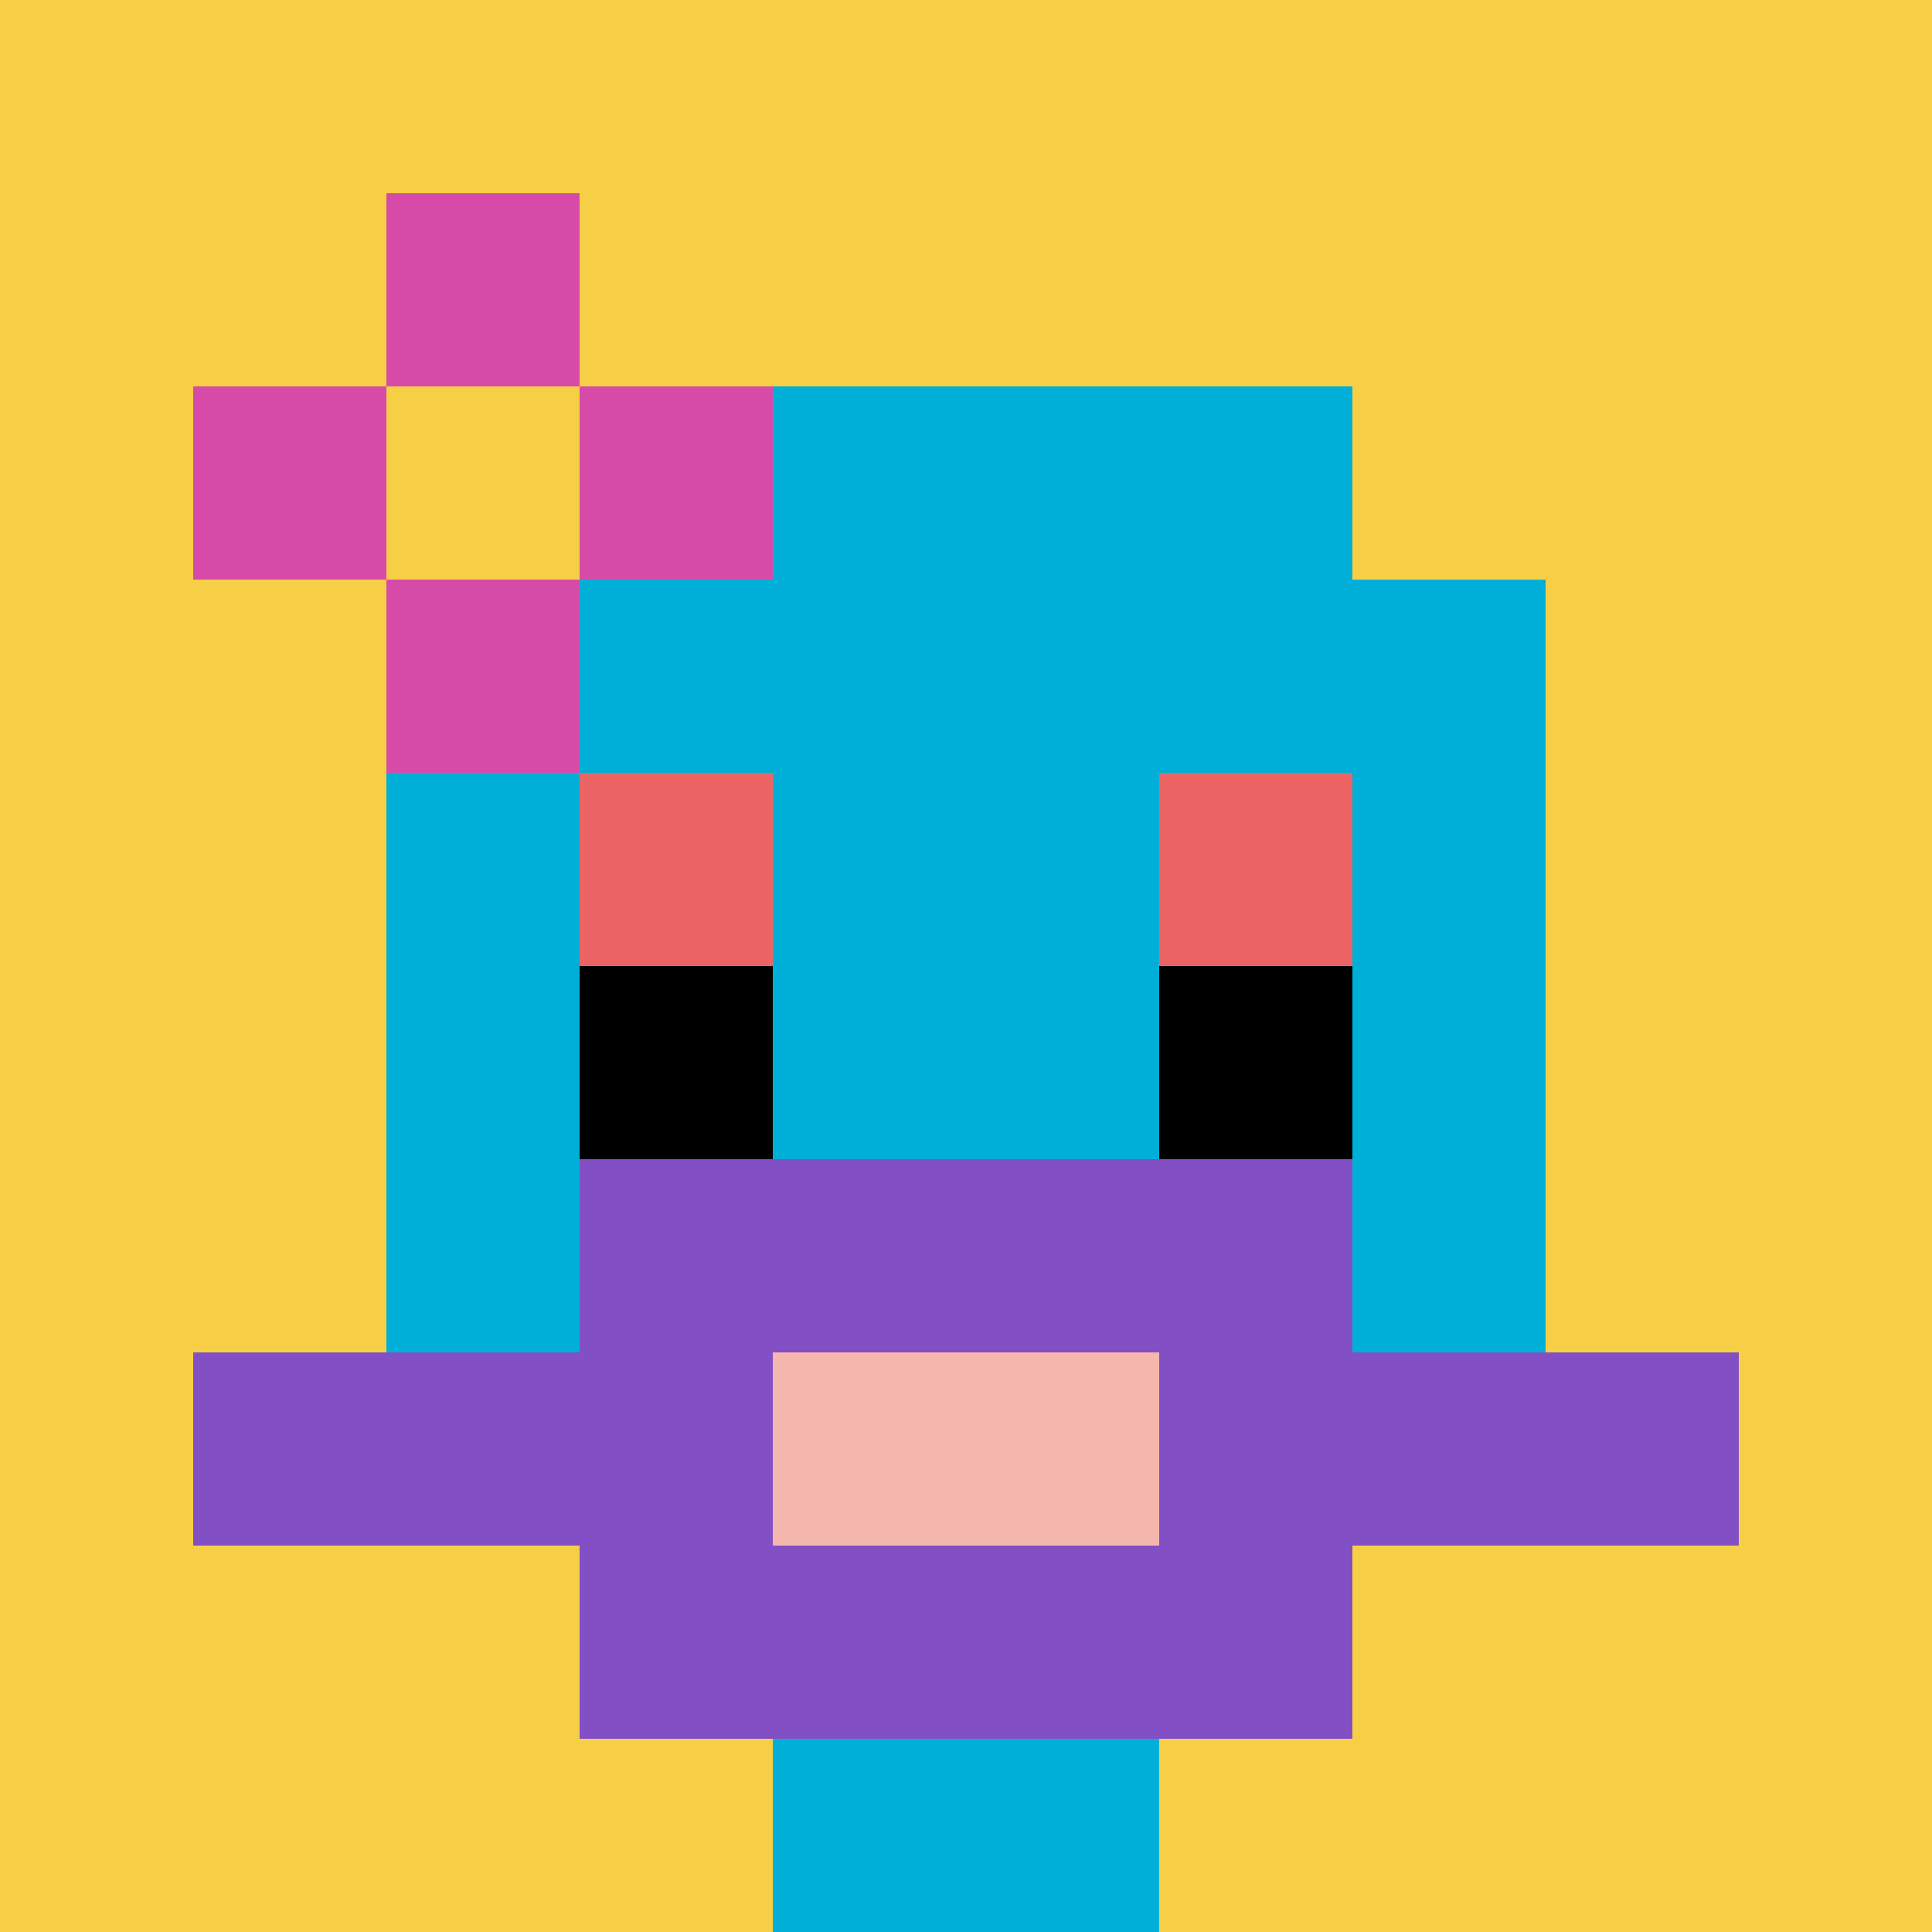 <svg xmlns="http://www.w3.org/2000/svg" version="1.1" width="936" height="936"><title>'goose-pfp-440531' by Dmitri Cherniak</title><desc>seed=440531
backgroundColor=#ffffff
padding=20
innerPadding=0
timeout=500
dimension=1
border=false
Save=function(){return n.handleSave()}
frame=2

Rendered at Wed Oct 04 2023 12:00:02 GMT+0800 (GMT+08:00)
Generated in &lt;1ms
</desc><defs></defs><rect width="100%" height="100%" fill="#ffffff"></rect><g><g id="0-0"><rect x="0" y="0" height="936" width="936" fill="#F7CF46"></rect><g><rect id="0-0-3-2-4-7" x="280.8" y="187.2" width="374.4" height="655.2" fill="#00AFD7"></rect><rect id="0-0-2-3-6-5" x="187.2" y="280.8" width="561.6" height="468" fill="#00AFD7"></rect><rect id="0-0-4-8-2-2" x="374.4" y="748.8" width="187.2" height="187.2" fill="#00AFD7"></rect><rect id="0-0-1-7-8-1" x="93.6" y="655.2" width="748.8" height="93.6" fill="#834FC4"></rect><rect id="0-0-3-6-4-3" x="280.8" y="561.6" width="374.4" height="280.8" fill="#834FC4"></rect><rect id="0-0-4-7-2-1" x="374.4" y="655.2" width="187.2" height="93.6" fill="#F4B6AD"></rect><rect id="0-0-3-4-1-1" x="280.8" y="374.4" width="93.6" height="93.6" fill="#EC6463"></rect><rect id="0-0-6-4-1-1" x="561.6" y="374.4" width="93.6" height="93.6" fill="#EC6463"></rect><rect id="0-0-3-5-1-1" x="280.8" y="468" width="93.6" height="93.6" fill="#000000"></rect><rect id="0-0-6-5-1-1" x="561.6" y="468" width="93.6" height="93.6" fill="#000000"></rect><rect id="0-0-1-2-3-1" x="93.6" y="187.2" width="280.8" height="93.6" fill="#D74BA8"></rect><rect id="0-0-2-1-1-3" x="187.2" y="93.6" width="93.6" height="280.8" fill="#D74BA8"></rect><rect id="0-0-2-2-1-1" x="187.2" y="187.2" width="93.6" height="93.6" fill="#F7CF46"></rect></g><rect x="0" y="0" stroke="white" stroke-width="0" height="936" width="936" fill="none"></rect></g></g></svg>